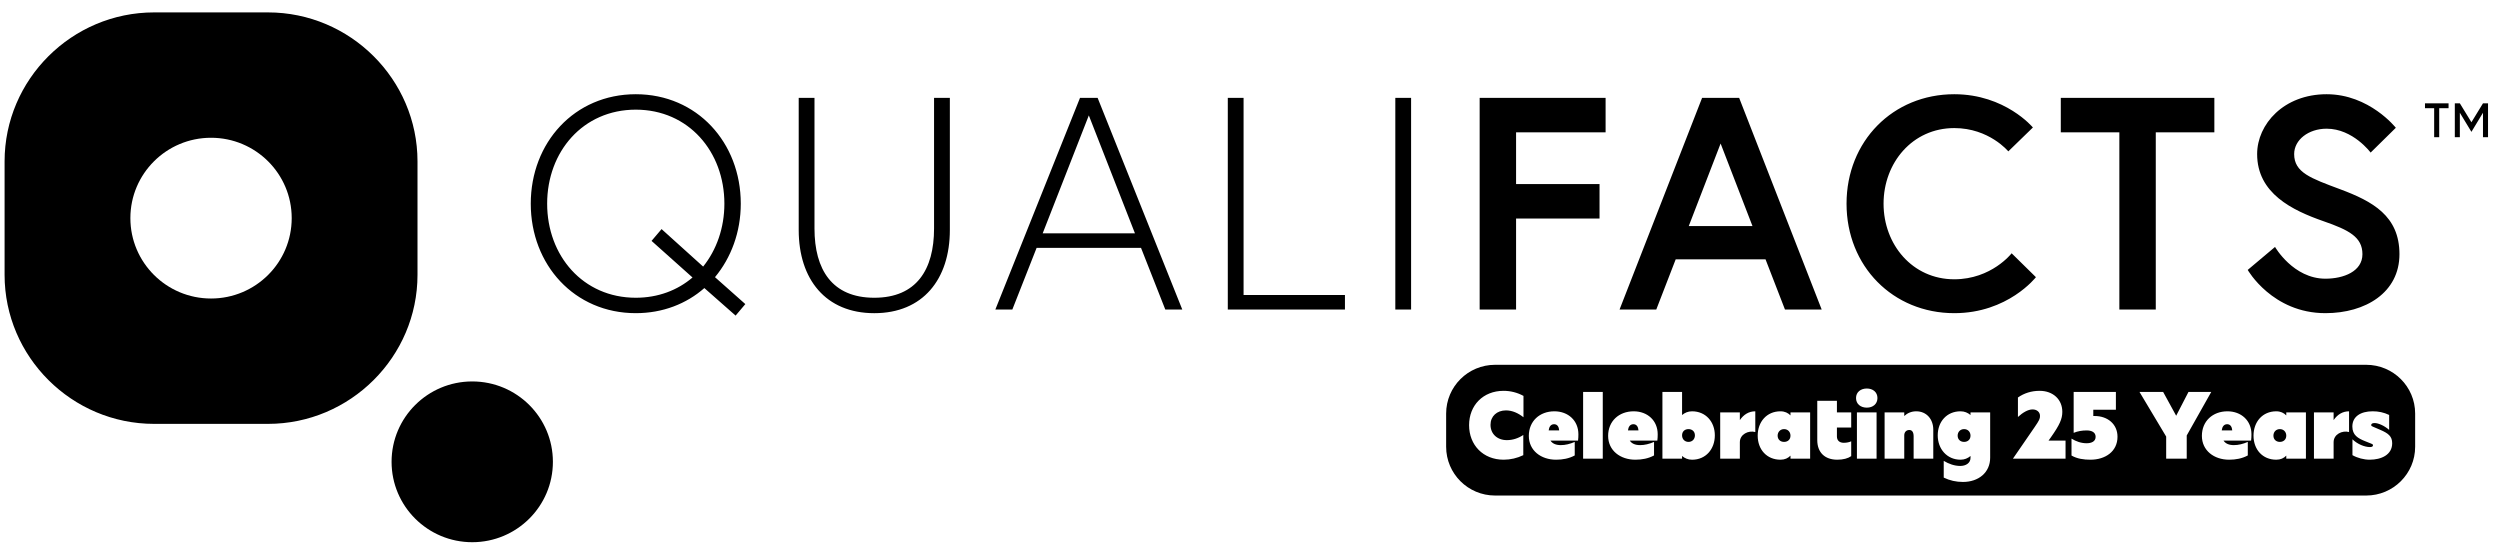 <svg width="151" height="33" viewBox="0 0 151 33" fill="none" xmlns="http://www.w3.org/2000/svg">
<path d="M108.145 26.315C108.145 26.547 107.983 26.691 107.757 26.691C107.531 26.691 107.369 26.541 107.369 26.315C107.369 26.09 107.531 25.918 107.757 25.918C107.983 25.918 108.145 26.084 108.145 26.315ZM118.631 25.918C118.404 25.918 118.242 26.084 118.242 26.315C118.242 26.546 118.41 26.691 118.631 26.691C118.852 26.691 119.019 26.546 119.019 26.315C119.019 26.084 118.857 25.918 118.631 25.918ZM93.868 25.622C93.668 25.622 93.566 25.778 93.539 25.998H94.175C94.159 25.794 94.073 25.622 93.868 25.622H93.868ZM98.657 25.622C98.457 25.622 98.355 25.778 98.328 25.998H98.965C98.949 25.794 98.862 25.622 98.657 25.622H98.657ZM134.521 25.622C134.321 25.622 134.219 25.778 134.192 25.998H134.828C134.812 25.794 134.726 25.622 134.521 25.622H134.521ZM101.985 25.918C101.759 25.918 101.597 26.063 101.597 26.294C101.597 26.525 101.759 26.691 101.985 26.691C102.212 26.691 102.373 26.525 102.373 26.294C102.373 26.063 102.206 25.918 101.985 25.918ZM145.875 24.979V26.985C145.875 28.611 144.552 29.93 142.919 29.93H90.302C88.67 29.93 87.347 28.611 87.347 26.985V24.979C87.347 23.352 88.67 22.034 90.302 22.034H142.919C144.552 22.034 145.875 23.352 145.875 24.979ZM92.018 23.912C91.651 23.713 91.241 23.606 90.815 23.606C89.579 23.606 88.733 24.482 88.733 25.681C88.733 26.88 89.579 27.766 90.82 27.766C91.236 27.766 91.64 27.67 92.007 27.492V26.272C91.71 26.471 91.37 26.584 91.014 26.584C90.432 26.584 90.027 26.207 90.027 25.659C90.027 25.143 90.41 24.788 90.96 24.788C91.354 24.788 91.71 24.96 92.018 25.202V23.912V23.912ZM95.335 26.229C95.335 25.401 94.715 24.843 93.884 24.843C92.994 24.843 92.341 25.439 92.341 26.326C92.341 27.213 93.075 27.766 93.987 27.766C94.38 27.766 94.769 27.697 95.114 27.509V26.692C94.812 26.821 94.542 26.885 94.273 26.885C93.976 26.885 93.766 26.794 93.647 26.611H95.314C95.33 26.488 95.335 26.354 95.335 26.23L95.335 26.229ZM96.807 23.671H95.62V27.702H96.807V23.671ZM100.125 26.229C100.125 25.401 99.504 24.843 98.674 24.843C97.784 24.843 97.131 25.439 97.131 26.326C97.131 27.213 97.865 27.766 98.776 27.766C99.17 27.766 99.558 27.697 99.904 27.509V26.692C99.602 26.821 99.332 26.885 99.062 26.885C98.766 26.885 98.555 26.794 98.437 26.611H100.103C100.12 26.488 100.125 26.354 100.125 26.23L100.125 26.229ZM103.576 26.294C103.576 25.471 103.021 24.843 102.201 24.843C101.958 24.843 101.759 24.929 101.597 25.068V23.671H100.41V27.702H101.597V27.541C101.759 27.681 101.958 27.767 102.201 27.767C103.032 27.767 103.576 27.127 103.576 26.294V26.294ZM106.02 24.843C105.626 24.843 105.313 25.041 105.087 25.375V24.907H103.9V27.702H105.087V26.708C105.087 26.23 105.605 25.982 106.02 26.095V24.843ZM109.332 24.907H108.145V25.09C107.999 24.939 107.8 24.843 107.541 24.843C106.705 24.843 106.165 25.482 106.165 26.315C106.165 27.148 106.71 27.766 107.541 27.766C107.8 27.766 107.999 27.675 108.145 27.519V27.702H109.332V24.907V24.907ZM111.813 24.907H110.95V24.208H109.763V26.584C109.763 27.326 110.216 27.766 110.972 27.766C111.338 27.766 111.619 27.686 111.813 27.551V26.654C111.71 26.707 111.538 26.745 111.365 26.745C111.106 26.745 110.95 26.605 110.95 26.364V25.821H111.813V24.907ZM113.345 24.907H112.158V27.702H113.345V24.907ZM113.398 24.041C113.398 23.681 113.118 23.466 112.756 23.466C112.395 23.466 112.104 23.676 112.104 24.041C112.104 24.407 112.389 24.622 112.756 24.622C113.123 24.622 113.398 24.401 113.398 24.041ZM116.77 25.95C116.77 25.321 116.365 24.843 115.74 24.843C115.448 24.843 115.206 24.95 115.017 25.127V24.907H113.83V27.702H115.017V26.294C115.017 26.1 115.141 25.971 115.324 25.971C115.491 25.971 115.583 26.106 115.583 26.353V27.702H116.77V25.95V25.95ZM120.206 24.907H119.019V25.068C118.857 24.929 118.658 24.843 118.415 24.843C117.584 24.843 117.039 25.471 117.039 26.294C117.039 27.116 117.595 27.766 118.415 27.766C118.658 27.766 118.857 27.68 119.019 27.541V27.654C119.019 27.971 118.733 28.143 118.404 28.143C118.043 28.143 117.708 28.019 117.401 27.836V28.847C117.762 29.024 118.156 29.11 118.561 29.11C119.499 29.11 120.206 28.546 120.206 27.643V24.907V24.907ZM124.758 26.611H123.733L123.879 26.406C124.402 25.664 124.564 25.304 124.564 24.875C124.564 24.127 124.003 23.606 123.194 23.606C122.703 23.606 122.256 23.746 121.883 24.009V25.186C122.169 24.923 122.488 24.729 122.768 24.729C123.011 24.729 123.216 24.875 123.216 25.122C123.216 25.294 123.178 25.379 122.887 25.804L121.582 27.702H124.759V26.61L124.758 26.611ZM127.897 26.38C127.897 25.611 127.293 25.127 126.522 25.127H126.435V24.746H127.8V23.671H125.249V26.143C125.497 26.041 125.766 25.998 126.036 25.998C126.322 25.998 126.576 26.1 126.576 26.385C126.576 26.669 126.317 26.772 126.031 26.772C125.702 26.772 125.394 26.664 125.119 26.492V27.514C125.464 27.713 125.864 27.766 126.263 27.766C127.158 27.766 127.897 27.272 127.897 26.38H127.897ZM132.077 26.305L133.561 23.671H132.185L131.441 25.111L130.653 23.671H129.224L130.837 26.369V27.702H132.078V26.305H132.077ZM135.988 26.229C135.988 25.401 135.367 24.843 134.537 24.843C133.647 24.843 132.994 25.439 132.994 26.326C132.994 27.213 133.728 27.766 134.639 27.766C135.033 27.766 135.421 27.697 135.767 27.509V26.692C135.465 26.821 135.195 26.885 134.925 26.885C134.629 26.885 134.418 26.794 134.3 26.611H135.967C135.983 26.488 135.988 26.354 135.988 26.23L135.988 26.229ZM139.278 24.907H138.091V25.09C137.945 24.939 137.746 24.843 137.487 24.843C136.651 24.843 136.112 25.482 136.112 26.315C136.112 27.148 136.656 27.766 137.487 27.766C137.746 27.766 137.945 27.675 138.091 27.519V27.702H139.278V24.907V24.907ZM141.883 24.843C141.489 24.843 141.176 25.041 140.95 25.375V24.907H139.763V27.702H140.95V26.708C140.95 26.23 141.468 25.982 141.883 26.095V24.843ZM144.488 26.772C144.488 26.353 144.251 26.17 143.765 25.961L143.339 25.778C143.258 25.745 143.221 25.729 143.221 25.67C143.221 25.595 143.291 25.552 143.426 25.552C143.652 25.552 144.019 25.713 144.305 25.966V25.063C143.981 24.907 143.652 24.842 143.312 24.842C142.573 24.842 142.082 25.165 142.082 25.761C142.082 26.283 142.422 26.476 142.865 26.653L143.231 26.799C143.307 26.831 143.329 26.847 143.329 26.895C143.329 26.965 143.264 27.003 143.15 27.003C142.821 27.003 142.395 26.831 142.088 26.535V27.492C142.39 27.664 142.778 27.766 143.129 27.766C143.83 27.766 144.488 27.471 144.488 26.772H144.488ZM137.703 25.918C137.476 25.918 137.315 26.084 137.315 26.315C137.315 26.546 137.482 26.691 137.703 26.691C137.924 26.691 138.091 26.546 138.091 26.315C138.091 26.084 137.929 25.918 137.703 25.918Z" fill="black"/>
<path d="M25.217 9.747C25.217 4.798 21.154 0.749 16.187 0.749H9.307C4.34 0.749 0.277 4.798 0.277 9.747V16.603C0.277 21.553 4.34 25.602 9.307 25.602H16.187C21.154 25.602 25.217 21.552 25.217 16.603V9.747ZM12.747 18.03C10.056 18.03 7.875 15.857 7.875 13.175C7.875 10.494 10.056 8.321 12.747 8.321C15.438 8.321 17.619 10.494 17.619 13.175C17.619 15.857 15.438 18.03 12.747 18.03ZM33.395 27.894C33.395 30.575 31.214 32.749 28.523 32.749C25.833 32.749 23.651 30.575 23.651 27.894C23.651 25.213 25.833 23.039 28.523 23.039C31.214 23.039 33.395 25.213 33.395 27.894Z" fill="black"/>
<path d="M44.743 12.303C44.743 8.613 42.103 5.691 38.4 5.691C34.697 5.691 32.058 8.613 32.058 12.303C32.058 15.993 34.697 18.915 38.4 18.915C40.032 18.915 41.461 18.349 42.543 17.399L44.431 19.062L45.018 18.367L43.185 16.741C44.156 15.572 44.743 14.02 44.743 12.303V12.303ZM42.47 16.102L39.959 13.837L39.354 14.55L41.828 16.76C40.93 17.527 39.757 17.984 38.401 17.984C35.211 17.984 33.048 15.445 33.048 12.303C33.048 9.162 35.211 6.623 38.401 6.623C41.59 6.623 43.753 9.161 43.753 12.303C43.753 13.764 43.277 15.098 42.47 16.102H42.47ZM56.417 5.91H57.371V13.893C57.371 16.87 55.739 18.916 52.806 18.916C49.874 18.916 48.242 16.87 48.242 13.893V5.91H49.195V13.801C49.195 16.285 50.258 17.984 52.806 17.984C55.355 17.984 56.417 16.286 56.417 13.801V5.91ZM65.233 5.91L60.119 18.696H61.145L62.612 14.97H68.917L70.384 18.696H71.41L66.296 5.91H65.233H65.233ZM62.978 14.093L65.765 6.97L68.551 14.093H62.979H62.978ZM75.112 17.82H81.235V18.696H74.159V5.91H75.112V17.82ZM84.277 5.91H85.23V18.696H84.277V5.91ZM89.372 5.91H96.978V7.993H91.571V11.116H96.612V13.198H91.571V18.696H89.371V5.91H89.372ZM102.807 5.91L97.821 18.696H100.039L101.212 15.664H106.638L107.812 18.696H110.03L105.044 5.91H102.807H102.807ZM102.001 13.655L103.925 8.668L105.85 13.655H102.001ZM121.503 15.299L122.97 16.741C122.97 16.741 121.283 18.915 118.039 18.915C114.336 18.915 111.531 16.084 111.531 12.303C111.531 8.522 114.336 5.691 118.039 5.691C121.118 5.691 122.787 7.7 122.787 7.7L121.302 9.143C121.302 9.143 120.146 7.736 118.038 7.736C115.509 7.736 113.767 9.837 113.767 12.303C113.767 14.769 115.509 16.869 118.038 16.869C120.293 16.869 121.503 15.298 121.503 15.298L121.503 15.299ZM124.472 5.91H133.747V7.993H130.209V18.696H128.009V7.993H124.472V5.91H124.472ZM144.927 15.353C144.927 17.673 142.874 18.915 140.455 18.915C137.247 18.915 135.762 16.303 135.762 16.303L137.412 14.915C137.412 14.915 138.512 16.833 140.455 16.833C141.555 16.833 142.691 16.395 142.691 15.353C142.691 14.312 141.866 13.892 140.345 13.363C138.457 12.705 136.331 11.682 136.331 9.307C136.331 7.499 137.943 5.691 140.528 5.691C143.113 5.691 144.708 7.718 144.708 7.718L143.186 9.216C143.186 9.216 142.123 7.773 140.528 7.773C139.428 7.773 138.567 8.449 138.567 9.307C138.567 10.422 139.575 10.769 141.335 11.426C143.296 12.157 144.927 13.034 144.927 15.353ZM150.277 6.241V8.285H149.972V6.81L149.274 7.964L148.575 6.81V8.285H148.271V6.241H148.575L149.274 7.384L149.972 6.241H150.277ZM146.469 6.241H147.893V6.534H147.328V8.285H147.023V6.534H146.469V6.241H146.469Z" fill="black"/>
</svg>
